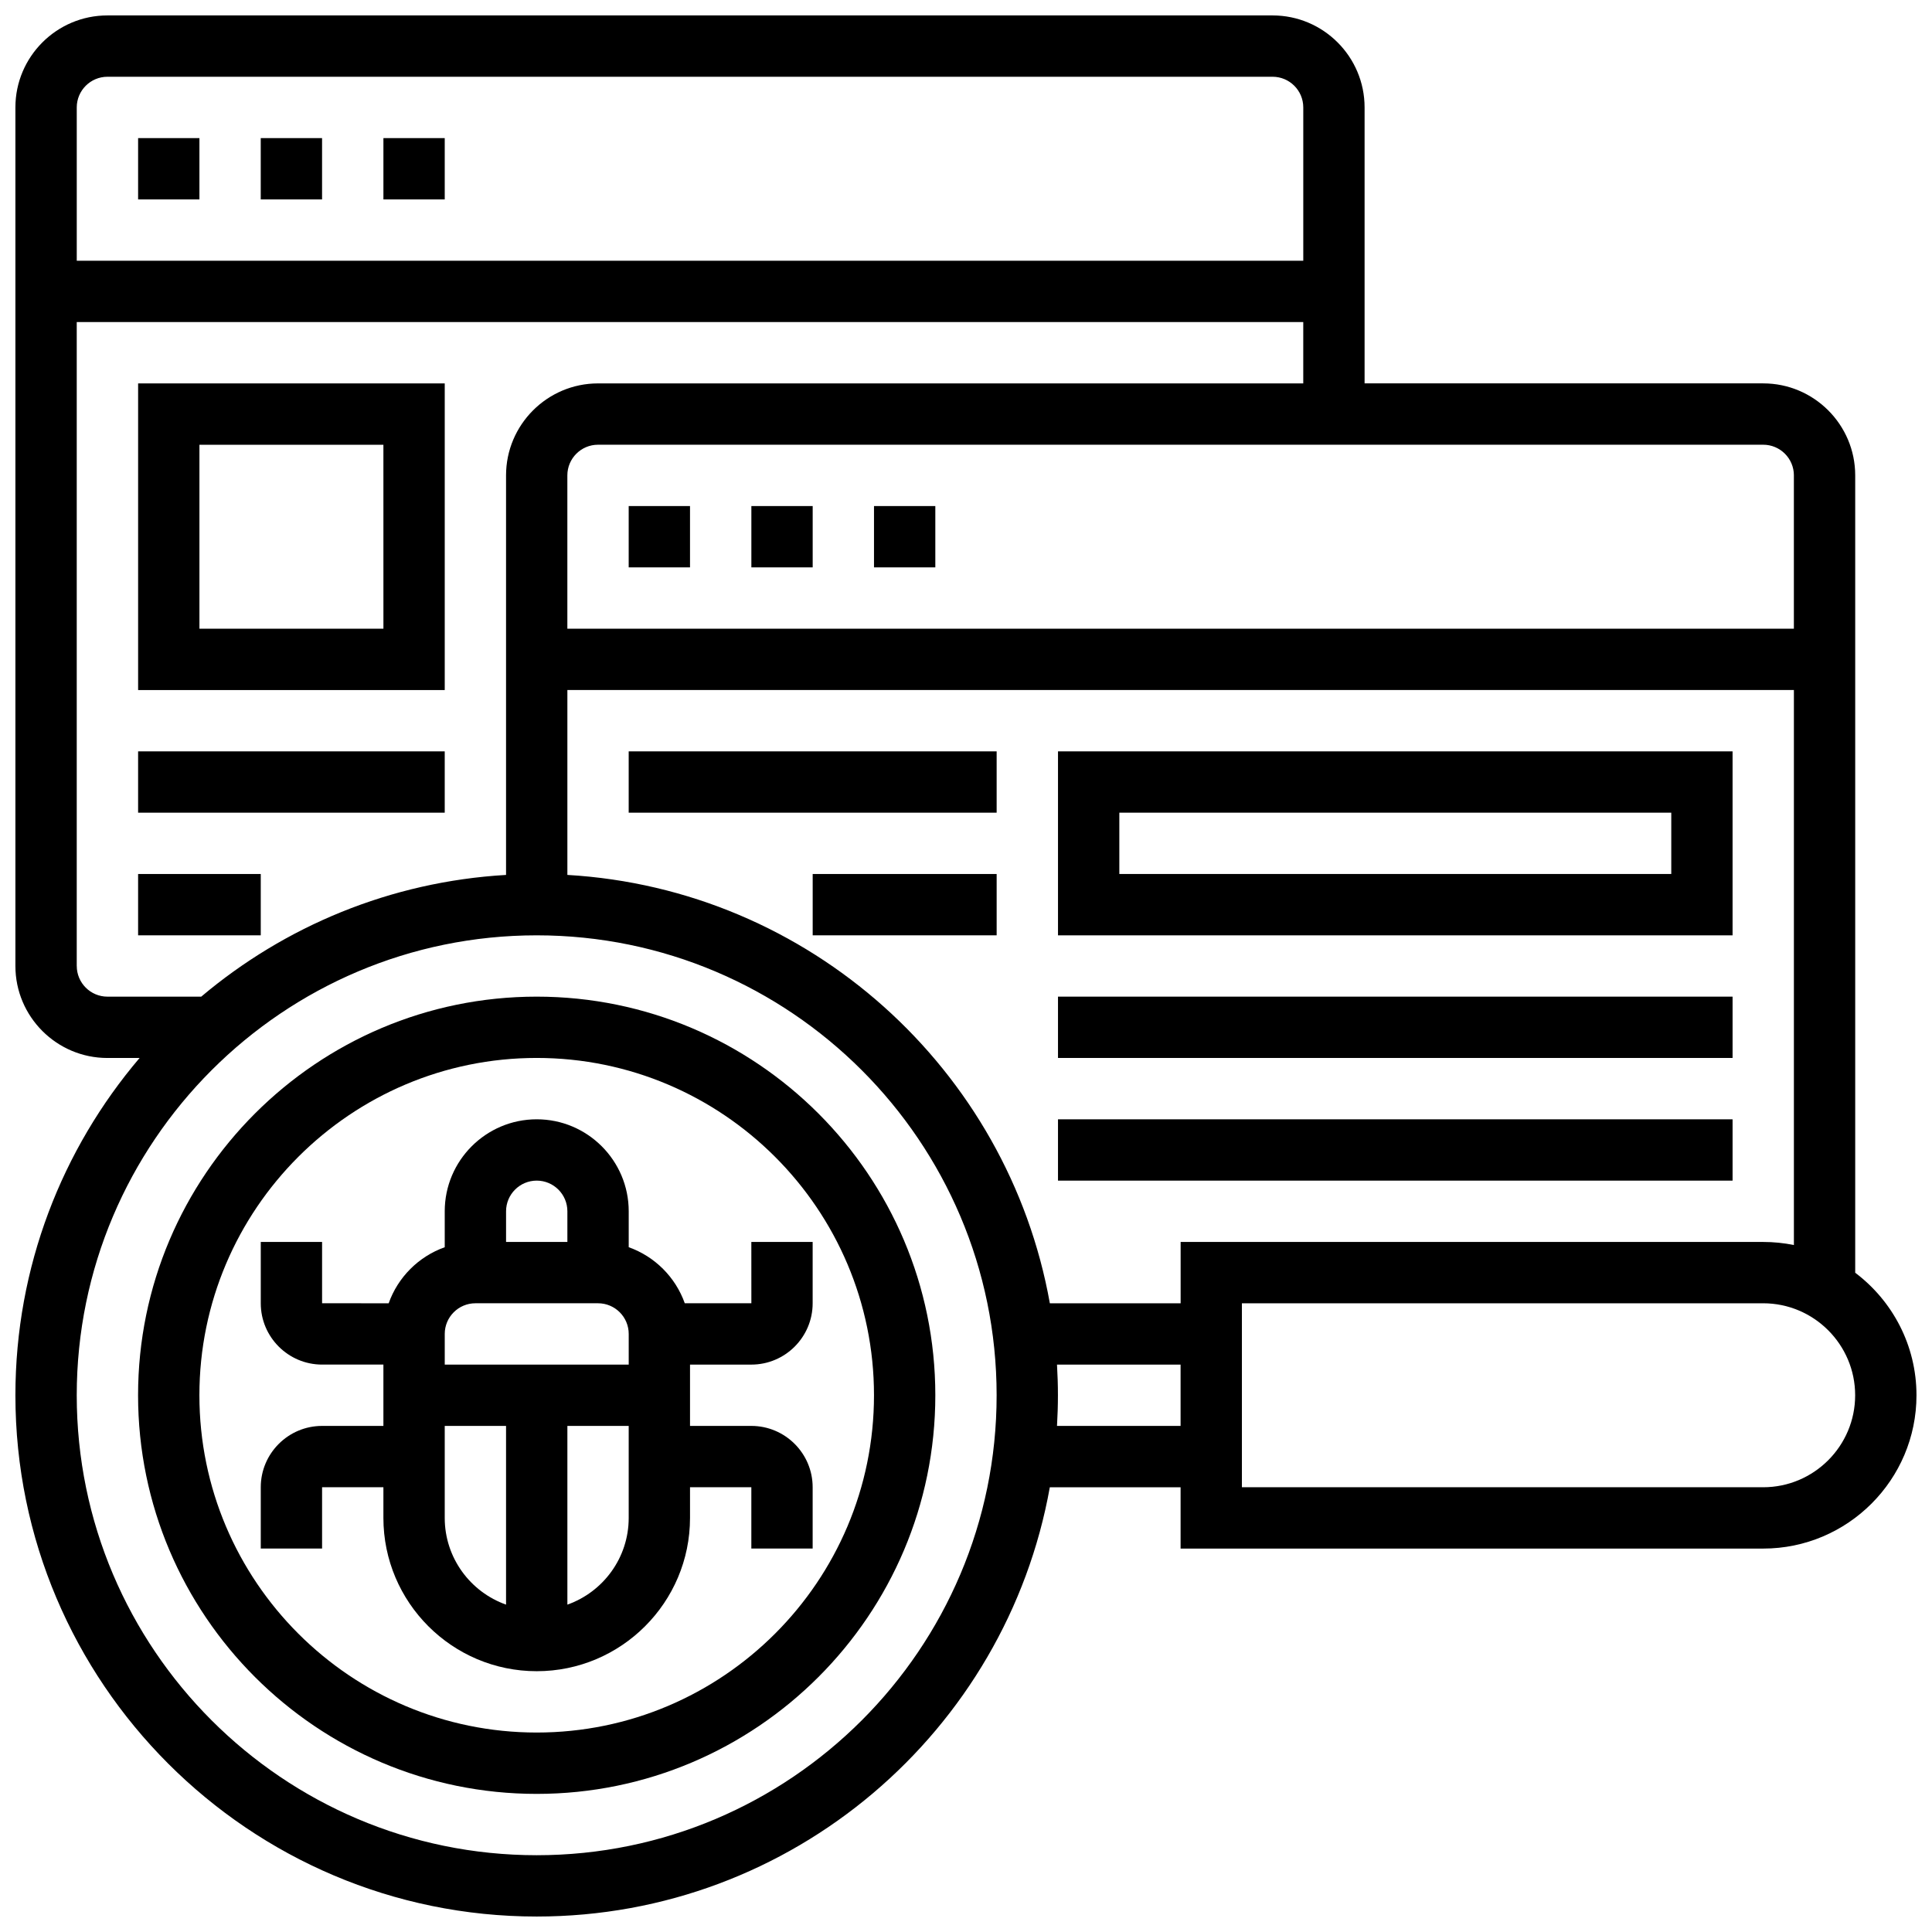 <?xml version="1.0" encoding="UTF-8"?>
<!-- Uploaded to: SVG Repo, www.svgrepo.com, Generator: SVG Repo Mixer Tools -->
<svg width="800px" height="800px" version="1.1" viewBox="144 144 512 512" xmlns="http://www.w3.org/2000/svg">
 <defs>
  <clipPath id="a">
   <path d="m148.09 148.09h503.81v503.81h-503.81z"/>
  </clipPath>
 </defs>
 <path d="m286.23 408.12c-58.25 0-105.64 47.387-105.64 105.64s47.387 105.64 105.64 105.64 105.64-47.387 105.64-105.64-47.387-105.64-105.64-105.64zm0 195.02c-49.285 0-89.387-40.098-89.387-89.387 0-49.285 40.098-89.387 89.387-89.387 49.285 0 89.387 40.098 89.387 89.387 0 49.289-40.098 89.387-89.387 89.387z"/>
 <g clip-path="url(#a)">
  <path d="m635.65 481.28v-211.3c0-13.441-10.938-24.379-24.379-24.379h-105.64v-73.133c0-13.441-10.938-24.379-24.379-24.379h-308.79c-13.441 0-24.379 10.938-24.379 24.379v227.53c0 13.441 10.938 24.379 24.379 24.379h8.531c-20.512 24.109-32.91 55.324-32.91 89.383 0 76.172 61.969 138.14 138.14 138.14 67.855 0 124.44-49.176 135.99-113.76h34.656v16.25h154.39c22.402 0 40.629-18.227 40.629-40.629 0-13.262-6.391-25.062-16.25-32.48zm-24.379-8.148h-154.39v16.25h-34.66c-11.078-61.988-63.652-109.77-127.86-113.52v-49.004h325.04v147.09c-2.625-0.535-5.344-0.816-8.125-0.816zm8.125-203.15v40.629h-325.04v-40.629c0-4.481 3.644-8.125 8.125-8.125h308.79c4.484-0.004 8.129 3.644 8.129 8.125zm-446.93-105.64h308.79c4.481 0 8.125 3.644 8.125 8.125v40.629l-325.04 0.004v-40.629c0-4.481 3.648-8.129 8.129-8.129zm-8.129 235.66v-170.65h325.04v16.25l-186.89 0.004c-13.441 0-24.379 10.938-24.379 24.379v105.88c-30.668 1.789-58.676 13.625-80.781 32.258h-24.855c-4.481 0-8.129-3.644-8.129-8.125zm121.89 235.65c-67.211 0-121.89-54.68-121.89-121.89 0-67.211 54.68-121.89 121.89-121.89s121.89 54.68 121.89 121.89c0 67.211-54.68 121.89-121.89 121.89zm137.89-113.77c0.156-2.691 0.246-5.398 0.246-8.125 0-2.727-0.09-5.438-0.246-8.125h32.75v16.25zm187.14 16.254h-138.14v-48.754h138.14c13.441 0 24.379 10.938 24.379 24.379 0 13.438-10.938 24.375-24.379 24.375z"/>
 </g>
 <path d="m343.12 489.38h-17.648c-2.453-6.914-7.941-12.402-14.855-14.855v-9.52c0-13.441-10.934-24.379-24.379-24.379-13.441 0-24.379 10.934-24.379 24.379v9.523c-6.914 2.453-12.402 7.938-14.855 14.855l-17.648-0.004v-16.25h-16.25v16.25c0 8.961 7.293 16.25 16.25 16.25h16.25v16.25l-16.25 0.004c-8.961 0-16.25 7.293-16.25 16.25v16.25h16.25v-16.25h16.25v8.125c0 22.402 18.227 40.629 40.629 40.629 22.402 0 40.629-18.227 40.629-40.629v-8.125h16.25v16.25h16.25v-16.25c0-8.961-7.293-16.25-16.25-16.25h-16.25v-16.25h16.25c8.961 0 16.25-7.293 16.25-16.25v-16.25h-16.25zm-56.883-32.504c4.481 0 8.125 3.644 8.125 8.125v8.125h-16.25v-8.125c0-4.477 3.644-8.125 8.125-8.125zm-16.25 32.504h32.504c4.481 0 8.125 3.644 8.125 8.125v8.125h-48.754v-8.125c-0.004-4.477 3.644-8.125 8.125-8.125zm-8.129 56.883v-24.379h16.25v47.359c-9.453-3.356-16.25-12.387-16.25-22.98zm32.504 22.98v-47.359h16.25v24.379c0.004 10.594-6.789 19.625-16.25 22.98z"/>
 <path d="m343.12 278.11h16.25v16.25h-16.25z"/>
 <path d="m375.62 278.11h16.25v16.25h-16.25z"/>
 <path d="m310.61 278.11h16.25v16.25h-16.25z"/>
 <path d="m424.38 391.87h178.77v-48.754h-178.77zm16.254-32.504h146.27v16.25l-146.27 0.004z"/>
 <path d="m180.6 180.6h16.25v16.25h-16.25z"/>
 <path d="m245.61 180.6h16.25v16.25h-16.25z"/>
 <path d="m213.1 180.6h16.25v16.25h-16.25z"/>
 <path d="m424.38 408.12h178.77v16.25h-178.77z"/>
 <path d="m424.38 440.63h178.77v16.25h-178.77z"/>
 <path d="m310.61 343.12h97.512v16.25h-97.512z"/>
 <path d="m359.37 375.62h48.754v16.25h-48.754z"/>
 <path d="m261.86 245.61h-81.258v81.258h81.258zm-16.25 65.008h-48.758v-48.754h48.754z"/>
 <path d="m180.6 343.12h81.258v16.25h-81.258z"/>
 <path d="m180.6 375.62h32.504v16.25h-32.504z"/>
</svg>